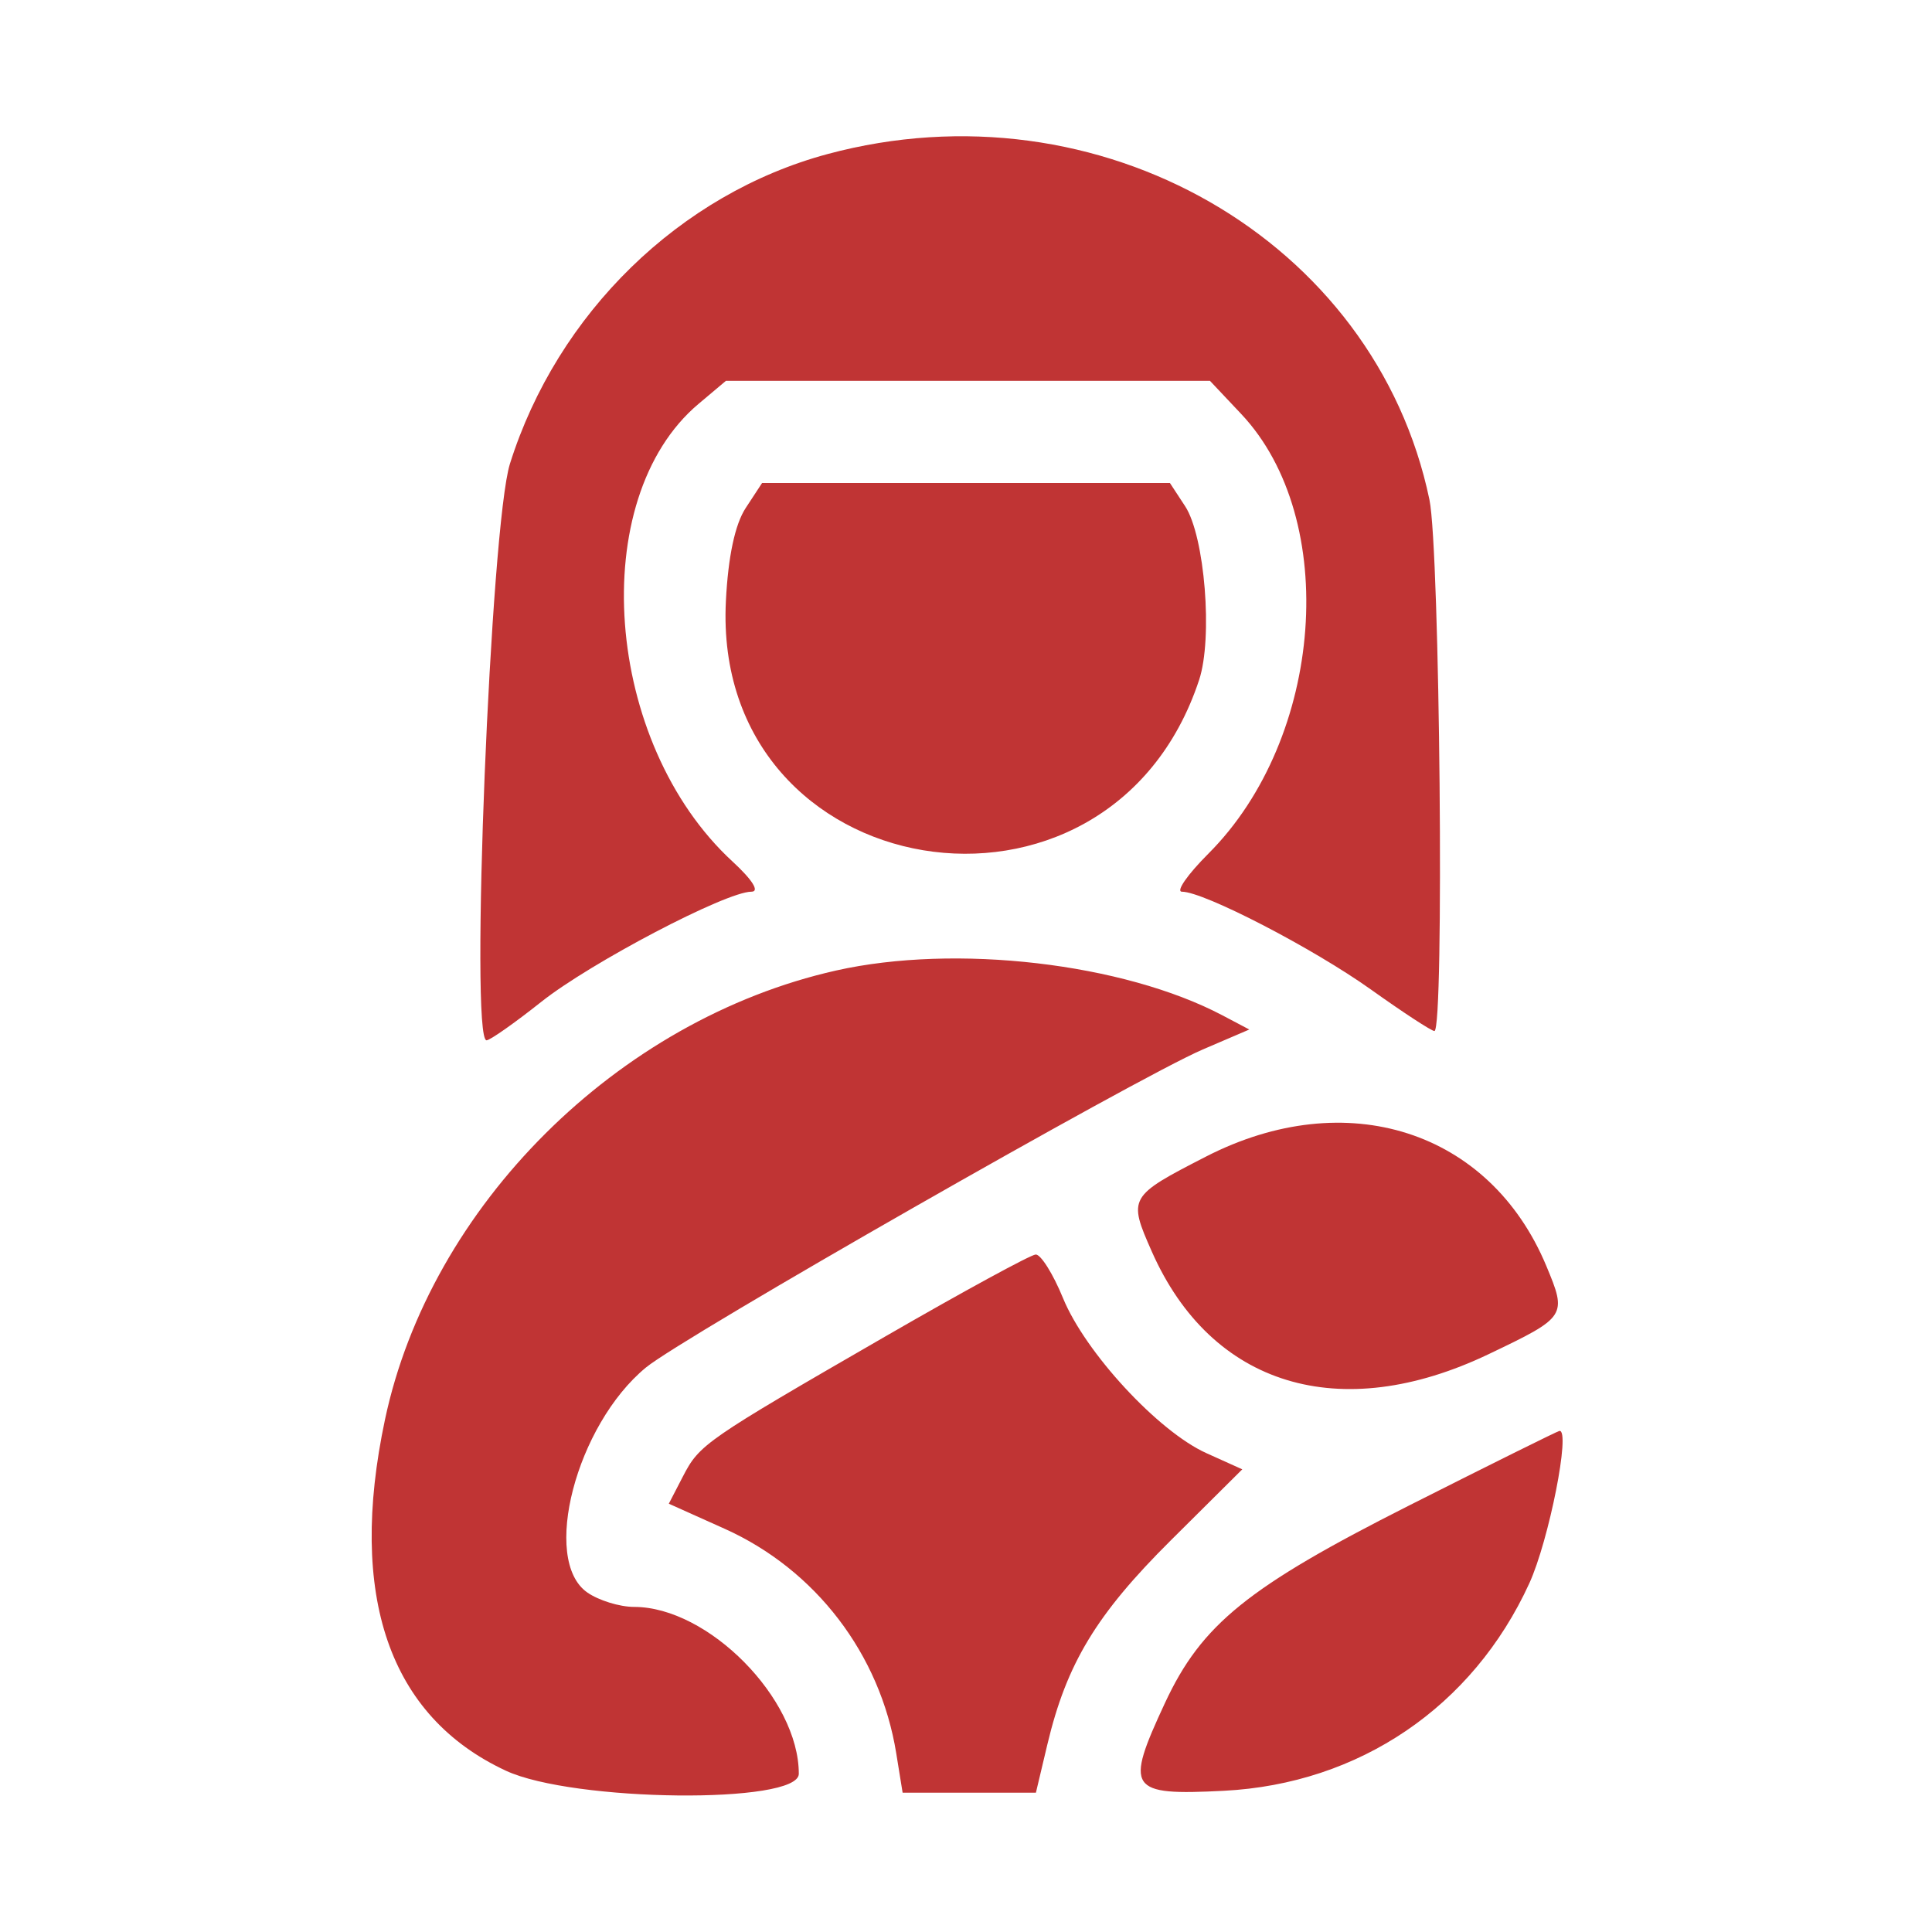 <!DOCTYPE svg PUBLIC "-//W3C//DTD SVG 1.1//EN" "http://www.w3.org/Graphics/SVG/1.1/DTD/svg11.dtd">
<svg xmlns="http://www.w3.org/2000/svg" viewBox="0 0 208 208">
<path fill="#c03434" d="M89.105 16.583C73.197 20.86 60.004 33.722 54.901 49.928 52.815 56.552 50.565 112 52.382 112c.372 0 3.026-1.865 5.897-4.144C63.587 103.643 78.165 96 80.893 96c.914 0 .123-1.266-2.031-3.25-13.857-12.763-15.805-39.047-3.652-49.273L78.153 41H130.264l3.357 3.56c10.67 11.313 8.915 34.904-3.522 47.341-2.255 2.255-3.536 4.099-2.849 4.1 2.361.001 14.132 6.096 20.367 10.546 3.433 2.449 6.498 4.453 6.812 4.453 1.075 0 .591-51.805-.534-57.201-5.836-27.984-35.583-45.071-64.79-37.216m-8.822 38.108c-1.153 1.76-1.891 5.226-2.133 10.015-1.555 30.794 41.234 37.93 50.948 8.496 1.493-4.521.611-15.472-1.506-18.702l-1.638-2.5H82.046l-1.763 2.691M90 104.489c-23.521 5.291-43.682 25.366-48.553 48.346-4.021 18.974.444 31.946 13.012 37.798 7.238 3.37 31.541 3.628 31.541.335C86 182.875 76.251 173 68.262 173c-1.549 0-3.817-.701-5.039-1.557-4.983-3.49-1.192-18.026 6.314-24.213 4.01-3.305 52.822-31.183 59.963-34.247l5-2.145-2.872-1.515c-10.687-5.637-28.738-7.733-41.628-4.834m39.823 20.037c-8.307 4.265-8.388 4.408-5.821 10.212 6.405 14.485 20.235 18.705 36.248 11.06 8.408-4.014 8.478-4.12 6.219-9.526-6.087-14.569-21.515-19.514-36.646-11.746m-34.381 19.282c-19.545 11.282-20.129 11.686-21.918 15.147l-1.519 2.935L78 164.581c9.803 4.399 16.762 13.497 18.488 24.169l.688 4.25H111.527l1.226-5.163c2.075-8.734 5.272-14.024 13.289-21.993l7.703-7.655-3.87-1.745c-5.177-2.335-13.031-10.829-15.431-16.69-1.069-2.611-2.394-4.722-2.944-4.692-.55.03-7.776 3.965-16.058 8.746m56.296 18.257c-17.39 8.782-22.375 12.811-26.314 21.271-4.351 9.346-3.924 9.985 6.326 9.462 14.583-.744 26.811-9.044 32.892-22.327 2.114-4.619 4.482-16.585 3.248-16.418-.215.029-7.483 3.634-16.152 8.012" fill-rule="evenodd"/>
</svg>